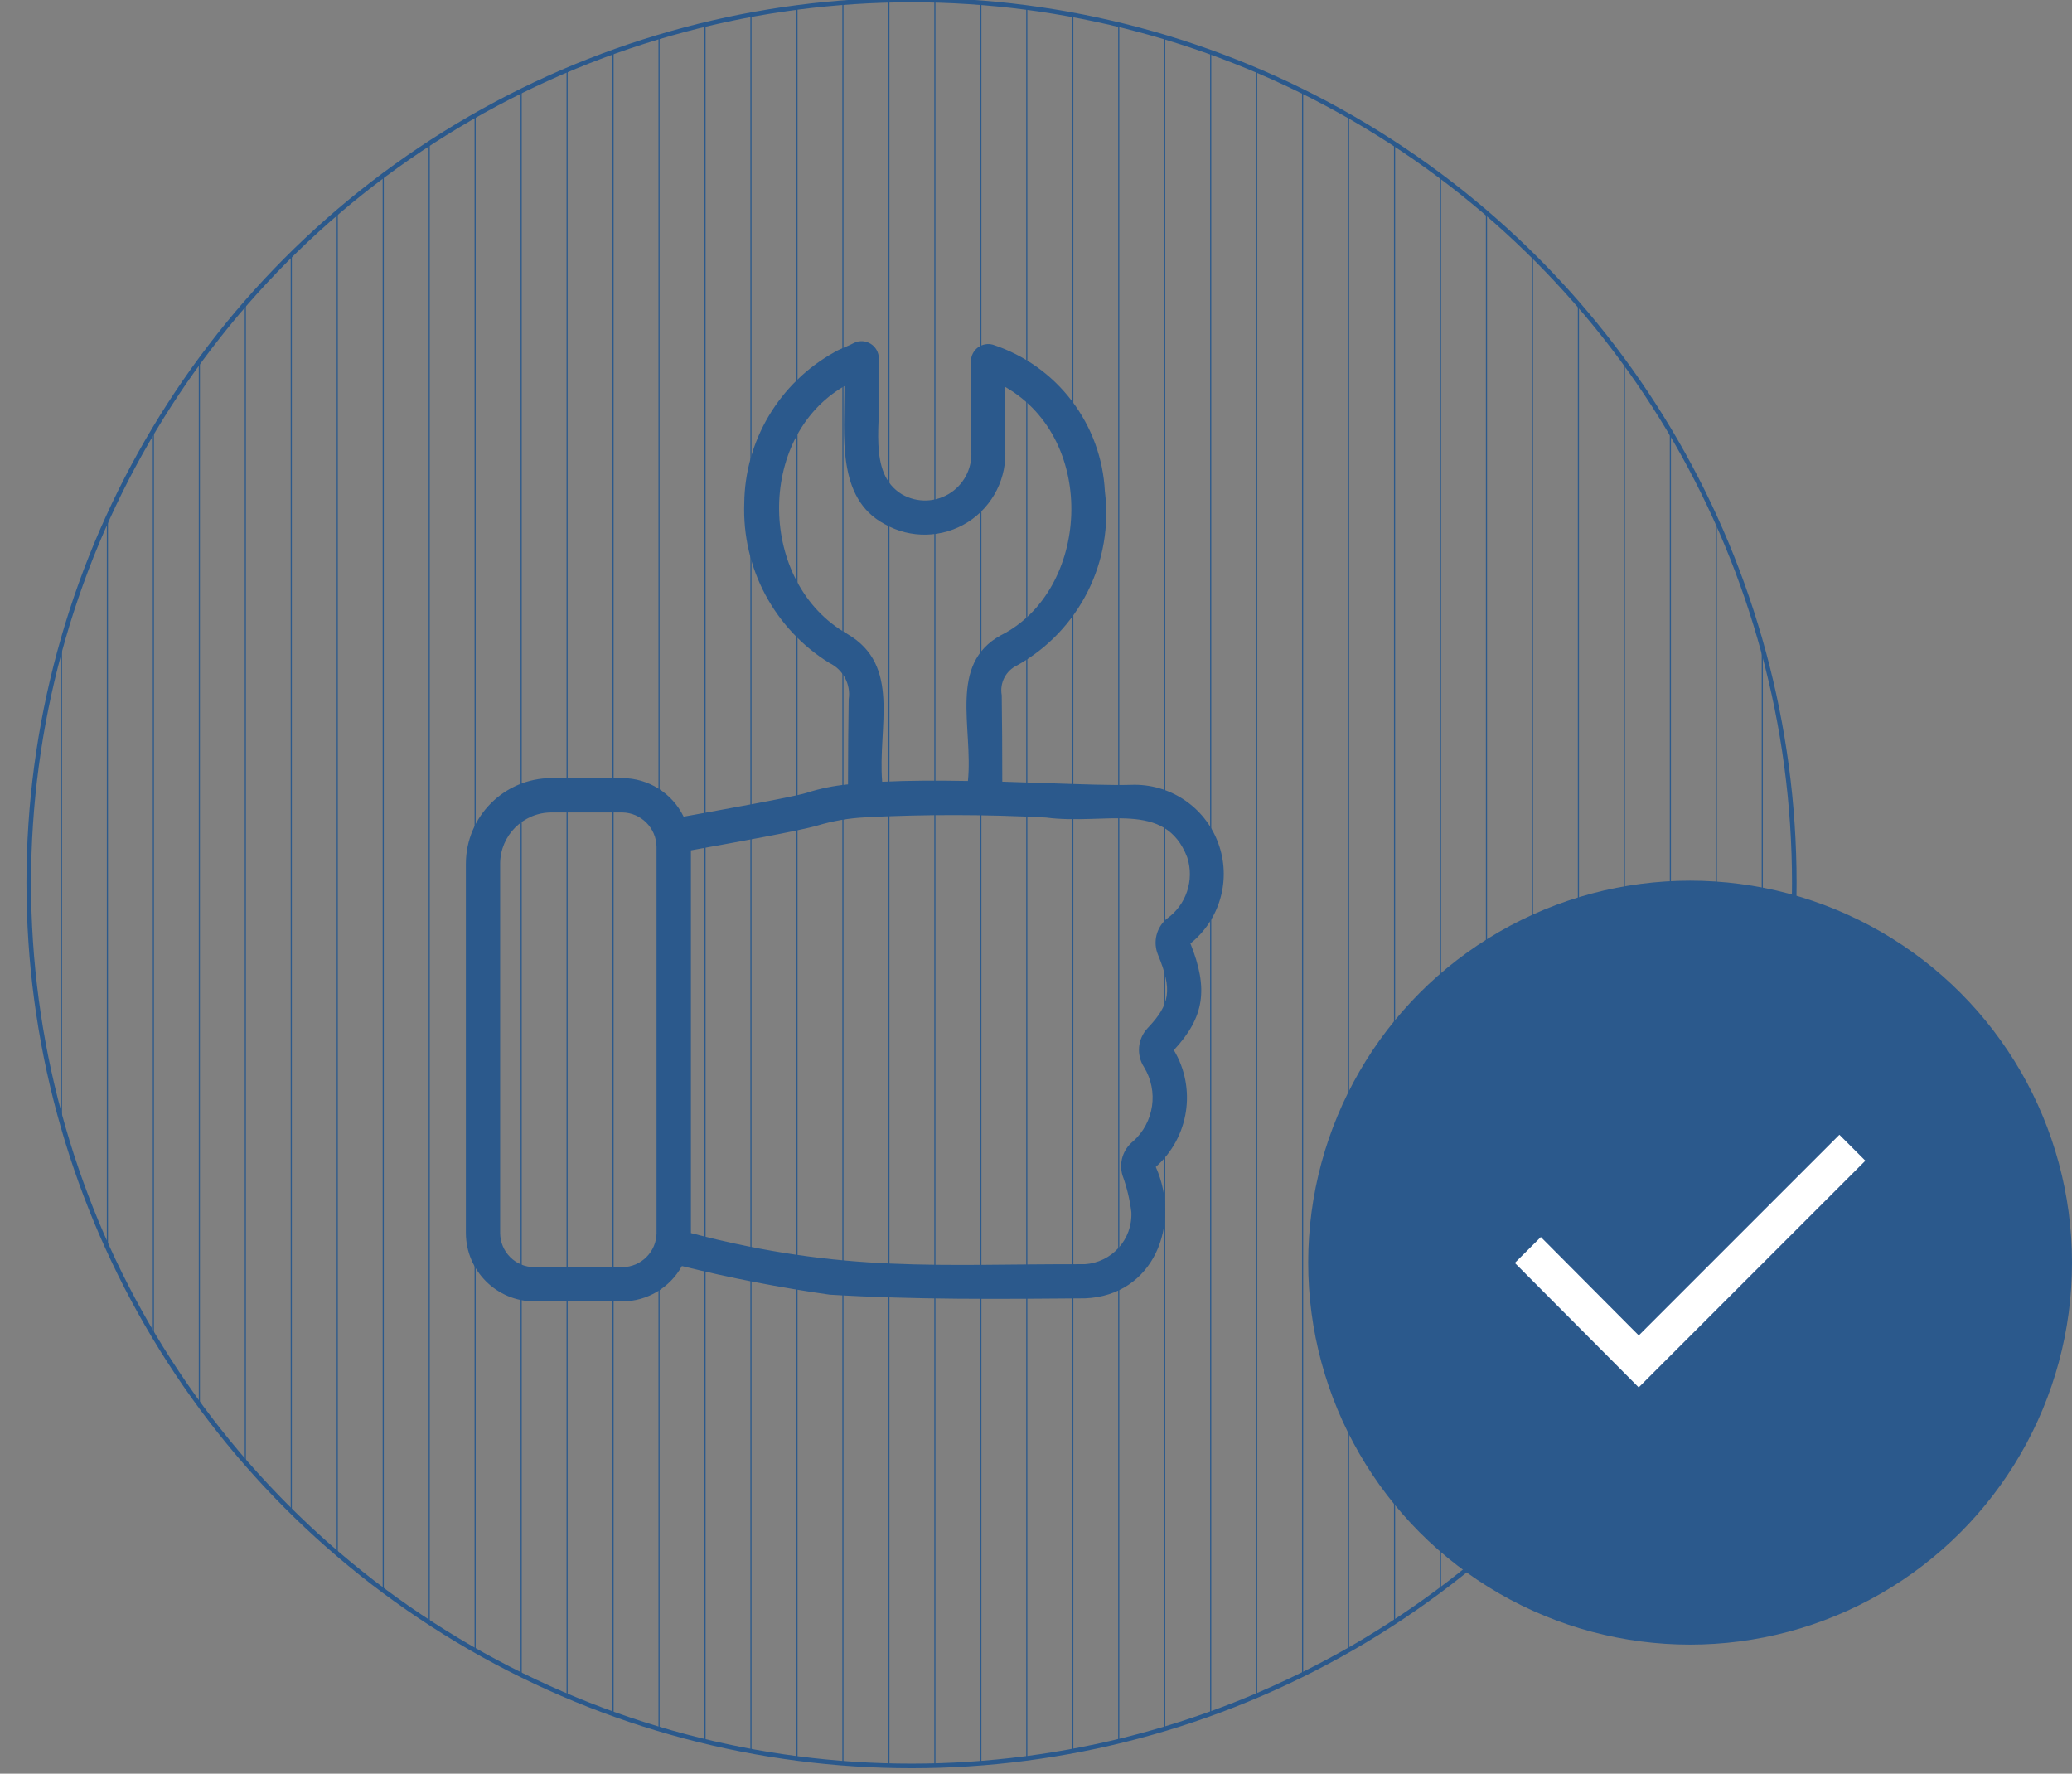 <?xml version="1.0" encoding="UTF-8"?> <svg xmlns="http://www.w3.org/2000/svg" xmlns:xlink="http://www.w3.org/1999/xlink" id="Layer_1" viewBox="0 0 451.78 386.65"><rect x="0" y="0" width="451.78" height="386.65" fill="#808080" stroke="none"/><defs><style>.cls-1,.cls-2,.cls-3,.cls-4{fill:none;}.cls-5{clip-path:url(#clippath);}.cls-6{fill:#2b598c;}.cls-2,.cls-3,.cls-4{stroke-miterlimit:10;}.cls-2,.cls-4{stroke:#2b598c;}.cls-3{stroke:#fff;stroke-width:8px;}.cls-4{stroke-width:.25px;}</style><clipPath id="clippath"><circle class="cls-1" cx="198.75" cy="192.48" r="192.48"></circle></clipPath></defs><g id="b"><g id="c"><g><g class="cls-5"><g><line class="cls-4" x1="13.4" y1="-141.92" x2="13.4" y2="432.86"></line><line class="cls-4" x1="23.42" y1="-141.92" x2="23.42" y2="432.86"></line><line class="cls-4" x1="33.44" y1="-141.92" x2="33.44" y2="432.86"></line><line class="cls-4" x1="43.47" y1="-141.92" x2="43.47" y2="432.86"></line><line class="cls-4" x1="53.49" y1="-141.92" x2="53.49" y2="432.86"></line><line class="cls-4" x1="63.51" y1="-141.92" x2="63.51" y2="432.86"></line><line class="cls-4" x1="73.53" y1="-141.92" x2="73.53" y2="432.86"></line><line class="cls-4" x1="83.56" y1="-141.92" x2="83.56" y2="432.86"></line><line class="cls-4" x1="93.58" y1="-141.92" x2="93.58" y2="432.86"></line><line class="cls-4" x1="103.6" y1="-141.92" x2="103.6" y2="432.86"></line><line class="cls-4" x1="113.63" y1="-141.92" x2="113.63" y2="432.86"></line><line class="cls-4" x1="123.65" y1="-141.92" x2="123.65" y2="432.86"></line><line class="cls-4" x1="133.67" y1="-141.92" x2="133.67" y2="432.86"></line><line class="cls-4" x1="143.7" y1="-141.92" x2="143.7" y2="432.86"></line><line class="cls-4" x1="153.72" y1="-141.92" x2="153.72" y2="432.86"></line><line class="cls-4" x1="163.74" y1="-141.92" x2="163.74" y2="432.86"></line><line class="cls-4" x1="173.77" y1="-141.92" x2="173.77" y2="432.86"></line><line class="cls-4" x1="183.79" y1="-141.92" x2="183.79" y2="432.86"></line><line class="cls-4" x1="193.81" y1="-141.92" x2="193.81" y2="432.86"></line><line class="cls-4" x1="203.84" y1="-141.92" x2="203.84" y2="432.86"></line><line class="cls-4" x1="213.86" y1="-141.92" x2="213.86" y2="432.86"></line><line class="cls-4" x1="223.88" y1="-141.92" x2="223.88" y2="432.86"></line><line class="cls-4" x1="233.91" y1="-141.92" x2="233.91" y2="432.86"></line><line class="cls-4" x1="243.93" y1="-141.92" x2="243.93" y2="432.86"></line><line class="cls-4" x1="253.95" y1="-141.92" x2="253.95" y2="432.86"></line><line class="cls-4" x1="263.98" y1="-141.92" x2="263.98" y2="432.86"></line><line class="cls-4" x1="274" y1="-141.92" x2="274" y2="432.86"></line><line class="cls-4" x1="284.02" y1="-141.92" x2="284.02" y2="432.86"></line><line class="cls-4" x1="294.04" y1="-141.92" x2="294.04" y2="432.86"></line><line class="cls-4" x1="304.07" y1="-141.92" x2="304.07" y2="432.86"></line><line class="cls-4" x1="314.09" y1="-141.92" x2="314.09" y2="432.86"></line><line class="cls-4" x1="324.11" y1="-141.92" x2="324.11" y2="432.86"></line><line class="cls-4" x1="334.14" y1="-141.92" x2="334.14" y2="432.86"></line><line class="cls-4" x1="344.16" y1="-141.92" x2="344.16" y2="432.86"></line><line class="cls-4" x1="354.18" y1="-141.92" x2="354.18" y2="432.86"></line><line class="cls-4" x1="364.21" y1="-141.92" x2="364.21" y2="432.86"></line><line class="cls-4" x1="374.23" y1="-141.92" x2="374.23" y2="432.86"></line><line class="cls-4" x1="384.25" y1="-141.92" x2="384.25" y2="432.86"></line></g></g><circle class="cls-2" cx="198.75" cy="192.48" r="192.48"></circle></g></g></g><circle class="cls-6" cx="368.51" cy="275.25" r="83.27"></circle><polyline class="cls-3" points="333.13 272.49 357.31 296.78 403.89 250.2"></polyline><path class="cls-6" d="M175.94,172.82c-3.45,1.03-18.31,3.64-26.88,5.21-2.49-5.13-7.68-8.39-13.38-8.41h-15.41c-10.32,0-18.68,8.37-18.69,18.69v80.44c0,8.25,6.7,14.94,14.95,14.95h19.15c5.41-.02,10.39-2.97,13-7.71,10.63,2.62,21.38,4.7,32.21,6.24,18.48,1.12,37.22,.96,55.71,.8,14.88-.59,21.03-16.06,15.41-28.65,7.26-6.43,8.92-17.12,3.94-25.46,6.64-7.13,7.6-13.31,3.61-23.25,6.55-5.25,8.98-14.12,6.03-21.98-2.94-7.87-10.61-12.94-19-12.6-4.16,.12-10.7-.11-18.27-.37-3.16-.11-6.45-.22-9.78-.32,0-6.64-.04-13.71-.12-18.85h0c-.49-2.68,.9-5.35,3.37-6.51,6.6-3.69,11.94-9.28,15.35-16.03,3.41-6.76,4.72-14.37,3.77-21.88-.36-7.17-2.88-14.06-7.23-19.77s-10.34-9.96-17.16-12.21c-1.13-.33-2.36-.1-3.3,.6-.94,.7-1.5,1.8-1.51,2.98,0,6.19,.05,12.69,0,18.88,.52,3.82-1.18,7.62-4.37,9.77-3.2,2.16-7.35,2.3-10.69,.37-7.67-4.65-4.32-16.23-5.03-24.36v-5.29c0-1.27-.67-2.46-1.75-3.14s-2.42-.78-3.58-.24c-1.33,.73-3.31,1.39-4.43,2.1-5.88,3.28-10.79,8.06-14.23,13.84-3.44,5.78-5.29,12.38-5.35,19.11-.24,6.92,1.34,13.77,4.6,19.88,3.26,6.1,8.07,11.23,13.96,14.87,2.99,1.43,4.71,4.64,4.21,7.93-.09,5.12-.14,12.24-.15,18.54-3.04,.28-6.03,.89-8.93,1.81h0Zm-32.78,95.94c-.03,4.11-3.35,7.44-7.48,7.48h-19.15c-4.13,0-7.48-3.35-7.48-7.48v-80.44c0-6.2,5.03-11.21,11.21-11.21h15.41c4.11,.06,7.42,3.37,7.48,7.48v84.18Zm41.59-130.57c-19.44-10.99-20.01-42.83-.64-54.02,.05,10.77-1.78,24.43,8.74,30.06h0c5.66,3.24,12.65,3.08,18.17-.4,5.51-3.5,8.64-9.75,8.14-16.25,.03-4.41,.02-8.81,0-13.24,20.44,11.68,18.32,44.52-.94,54.15-11.5,6.32-6.01,20.05-7.17,31.76-6.51-.12-12.95-.11-18.7,.17-.99-11.96,4.21-25.37-7.62-32.23h0Zm3.86,39.97c13.15-.65,26.32-.64,39.46,.06,12.9,1.71,25.96-3.93,30.8,8.69h0c1.59,4.96-.22,10.39-4.49,13.39-2.27,1.93-3.03,5.09-1.89,7.83,3.15,7.66,2.69,10.8-2.31,16.05-2.14,2.32-2.45,5.8-.73,8.46,3.2,5.24,2.21,12.02-2.36,16.14-2.24,1.77-3.17,4.72-2.34,7.45,.94,2.58,1.59,5.26,1.93,7.99,.29,5.95-4.27,11.03-10.21,11.37-31.55-.08-52.3,1.99-85.82-6.79v-83.43c9.21-1.66,23.63-4.24,27.59-5.41h0c3.38-1.01,6.87-1.61,10.38-1.78h0Z"></path></svg> 